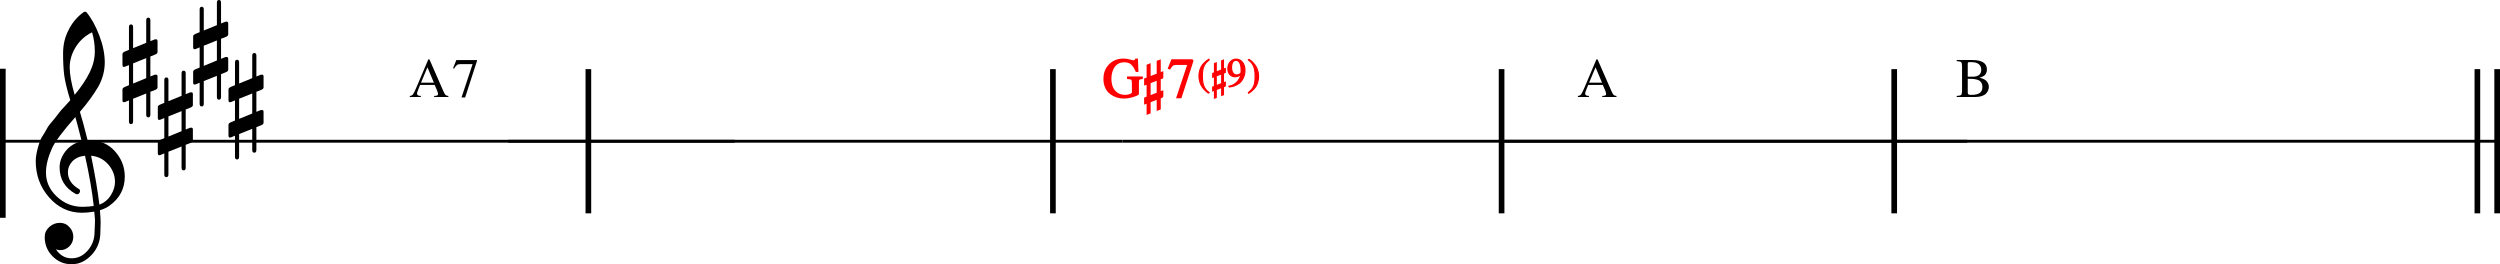 <?xml version="1.0" encoding="UTF-8" standalone="no"?>
<svg
   xmlns:dc="http://purl.org/dc/elements/1.1/"
   xmlns:cc="http://creativecommons.org/ns#"
   xmlns:rdf="http://www.w3.org/1999/02/22-rdf-syntax-ns#"
   xmlns:svg="http://www.w3.org/2000/svg"
   xmlns="http://www.w3.org/2000/svg"
   xmlns:sodipodi="http://sodipodi.sourceforge.net/DTD/sodipodi-0.dtd"
   xmlns:inkscape="http://www.inkscape.org/namespaces/inkscape"
   inkscape:version="1.0 (4035a4fb49, 2020-05-01)"
   sodipodi:docname="10_E7(#9)の使い方-1.svg"
   id="svg1932"
   version="1.2"
   viewBox="0 0 1568.079 165.735"
   height="165.735"
   width="1568.079">
  <defs
     id="defs1936" />
  <sodipodi:namedview
     inkscape:current-layer="svg1932"
     inkscape:window-maximized="1"
     inkscape:window-y="-8"
     inkscape:window-x="-8"
     inkscape:cy="158.20758"
     inkscape:cx="954.36133"
     inkscape:zoom="0.76068375"
     showgrid="false"
     id="namedview1934"
     inkscape:window-height="1057"
     inkscape:window-width="1848"
     inkscape:pageshadow="2"
     inkscape:pageopacity="0"
     guidetolerance="10"
     gridtolerance="10"
     objecttolerance="10"
     borderopacity="1"
     bordercolor="#666666"
     pagecolor="#ffffff"
     inkscape:document-rotation="0" />
  <title
     id="title2">61_E7(#9)の使い方 (1)</title>
  <desc
     id="desc4">Generated by MuseScore 3.6.2</desc>
  <polyline
     transform="translate(-141.731,-3603.623)"
     class="StaffLines"
     fill="none"
     stroke="#000000"
     stroke-width="1.77"
     stroke-linejoin="bevel"
     points="141.732,3692.21 602.549,3692.21"
     id="polyline410" />
  <polyline
     transform="translate(-283.731,-3603.623)"
     class="StaffLines"
     fill="none"
     stroke="#000000"
     stroke-width="1.77"
     stroke-linejoin="bevel"
     points="602.549,3692.21 987.925,3692.21"
     id="polyline420-8" />
  <polyline
     transform="translate(-283.731,-3603.623)"
     class="StaffLines"
     fill="none"
     stroke="#000000"
     stroke-width="1.77"
     stroke-linejoin="bevel"
     points="987.925,3692.21 1471.35,3692.21"
     id="polyline430-5" />
  <polyline
     transform="translate(-527.731,-3603.623)"
     class="StaffLines"
     fill="none"
     stroke="#000000"
     stroke-width="1.77"
     stroke-linejoin="bevel"
     points="1471.35,3692.21 1761.62,3692.21"
     id="polyline440" />
  <polyline
     transform="translate(-571.731,-3603.623)"
     class="StaffLines"
     fill="none"
     stroke="#000000"
     stroke-width="1.77"
     stroke-linejoin="bevel"
     points="1761.62,3692.21 2139.81,3692.21"
     id="polyline450" />
  <polyline
     transform="matrix(1,0,0,0.34,-141.731,-1196.851)"
     class="BarLine"
     stroke="#000000"
     stroke-width="3.55"
     stroke-linejoin="bevel"
     points="143.506,3646.99 143.506,3921.89"
     id="polyline746-3" />
  <polyline
     transform="translate(-231.731,-3603.623)"
     class="BarLine"
     stroke="#000000"
     stroke-width="3.55"
     stroke-linejoin="bevel"
     points="600.776,3646.99 600.776,3737.43"
     id="polyline748-1" />
  <polyline
     transform="translate(-325.731,-3603.623)"
     class="BarLine"
     stroke="#000000"
     stroke-width="3.55"
     stroke-linejoin="bevel"
     points="986.152,3646.99 986.152,3737.43"
     id="polyline750-7" />
  <polyline
     transform="translate(-527.731,-3603.623)"
     class="BarLine"
     stroke="#000000"
     stroke-width="3.55"
     stroke-linejoin="bevel"
     points="1469.57,3646.99 1469.57,3737.43"
     id="polyline752-9" />
  <polyline
     transform="translate(-571.731,-3603.623)"
     class="BarLine"
     stroke="#000000"
     stroke-width="3.55"
     stroke-linejoin="bevel"
     points="1759.84,3646.99 1759.84,3737.43"
     id="polyline754-5" />
  <polyline
     transform="translate(-571.731,-3603.623)"
     class="BarLine"
     stroke="#000000"
     stroke-width="3.55"
     stroke-linejoin="bevel"
     points="2125.62,3646.99 2125.62,3737.43"
     id="polyline756-8" />
  <polyline
     transform="translate(-571.731,-3603.623)"
     class="BarLine"
     stroke="#000000"
     stroke-width="3.55"
     stroke-linejoin="bevel"
     points="2138.03,3646.99 2138.03,3737.43"
     id="polyline758-9" />
  <path
     style="stroke-width:0.887"
     class="Clef"
     d="m 59.554,139.232 v -1.898 c -0.055,-0.979 -0.199,-2.508 -0.429,-4.586 -2.882,0.462 -5.449,0.693 -7.703,0.693 -8.082,0 -14.937,-3.191 -20.567,-9.573 -5.629,-6.382 -8.444,-13.988 -8.444,-22.818 0,-2.364 0.462,-5.207 1.385,-8.527 0.924,-3.32 1.776,-5.544 2.556,-6.671 0.78,-1.127 1.951,-3.103 3.512,-5.93 0.462,-0.868 1.963,-2.775 4.503,-5.722 0.462,-0.628 0.866,-1.145 1.212,-1.552 0.346,-0.406 0.907,-1.129 1.683,-2.168 0.776,-1.039 1.612,-2.007 2.508,-2.902 0.896,-0.896 1.69,-1.762 2.383,-2.598 0.693,-0.836 1.33,-1.54 1.912,-2.113 -2.078,-6.872 -3.348,-12.155 -3.81,-15.849 -0.462,-3.695 -0.693,-8.227 -0.693,-13.598 0,-5.371 1.155,-10.25 3.464,-14.637 2.244,-4.553 5.389,-8.275 9.435,-11.167 0.231,-0.175 0.533,-0.262 0.908,-0.262 0.374,0 0.649,0.088 0.824,0.262 3.113,3.751 5.809,8.627 8.091,14.631 2.281,6.003 3.422,11.619 3.422,16.847 0,5.228 -1.325,10.266 -3.976,15.115 -3.002,5.135 -6.872,10.446 -11.61,15.932 1.21,3.805 2.826,9.777 4.849,17.914 h 0.526 c 0.231,-0.055 0.429,-0.083 0.596,-0.083 6.53,0 11.857,2.295 15.981,6.886 4.124,4.59 6.186,9.887 6.186,15.891 0,7.444 -3.085,13.448 -9.255,18.011 -1.792,1.33 -3.902,2.369 -6.332,3.117 0.296,3.75 0.443,6.246 0.443,7.488 0,1.242 -0.06,3.452 -0.18,6.629 -0.055,5.422 -1.903,10.068 -5.542,13.938 -3.639,3.87 -7.795,5.805 -12.469,5.805 -4.673,0 -8.657,-1.66 -11.949,-4.981 -3.293,-3.321 -4.939,-7.345 -4.939,-12.074 0,-2.485 0.956,-4.595 2.868,-6.332 1.958,-1.727 4.163,-2.591 6.615,-2.591 2.452,0 4.459,0.896 6.02,2.688 1.616,1.672 2.425,3.69 2.425,6.054 0,2.365 -0.808,4.355 -2.425,5.971 -1.616,1.616 -3.551,2.425 -5.805,2.425 -0.924,0 -1.815,-0.171 -2.674,-0.513 2.54,3.75 5.8,5.625 9.781,5.625 3.981,0 7.387,-1.644 10.217,-4.932 2.831,-3.288 4.246,-7.158 4.246,-11.61 l 0.249,-6.234 m 2.771,-10.903 c 3.002,-1.099 5.385,-3.048 7.149,-5.846 1.764,-2.799 2.646,-5.583 2.646,-8.354 0,-4.101 -1.415,-7.768 -4.246,-11 -2.831,-3.233 -6.412,-5.052 -10.744,-5.459 2.485,12.183 4.216,22.402 5.195,30.66 m -33.5,-20.006 c 0,5.717 2.279,10.712 6.837,14.983 4.558,4.272 9.899,6.408 16.023,6.408 2.42,0 4.784,-0.175 7.093,-0.526 -0.924,-8.774 -2.743,-19.281 -5.458,-31.519 -3.399,0.351 -6.038,1.522 -7.918,3.512 -1.88,1.99 -2.819,4.256 -2.819,6.795 0,4.387 2.341,7.939 7.024,10.654 0.397,0.231 0.596,0.621 0.596,1.171 0,0.549 -0.187,1.025 -0.561,1.427 -0.374,0.402 -0.704,0.603 -0.991,0.603 -0.286,0 -0.66,-0.055 -1.122,-0.166 -6.761,-3.695 -10.141,-9.268 -10.141,-16.722 0,-3.519 1.242,-6.895 3.727,-10.127 2.595,-3.233 5.971,-5.311 10.127,-6.234 -1.616,-6.465 -2.942,-11.518 -3.976,-15.157 -7.906,8.895 -12.815,15.475 -14.727,19.742 -2.475,5.542 -3.713,10.594 -3.713,15.157 M 57.74,20.265 c -4.332,2.134 -7.752,5.221 -10.259,9.262 -2.508,4.041 -3.761,8.283 -3.761,12.725 0,4.443 1.039,10.188 3.117,17.235 4.156,-5.024 7.301,-9.73 9.435,-14.118 2.134,-4.387 3.2,-8.73 3.2,-13.03 0,-4.299 -0.577,-8.324 -1.732,-12.074"
     id="path2044" />
  <path
     style="stroke-width:0.887"
     class="KeySig"
     d="m 163.404,46.938 c 1.275,-0.351 1.912,-0.037 1.912,0.942 v 6.927 c 0,0.693 -0.55,1.242 -1.649,1.649 l -2.854,1.122 v 12.566 l 2.591,-1.039 c 1.275,-0.351 1.912,-0.032 1.912,0.956 v 6.927 c 0,0.693 -0.55,1.238 -1.649,1.635 l -2.854,1.136 v 14.367 c 0,1.099 -0.434,1.649 -1.302,1.649 -0.868,0 -1.302,-0.549 -1.302,-1.649 v -13.328 l -8.229,3.284 v 14.284 c 0,1.099 -0.432,1.649 -1.295,1.649 -0.864,0 -1.295,-0.549 -1.295,-1.649 v -13.245 l -2.258,0.956 c -1.21,0.517 -1.815,0.171 -1.815,-1.039 v -6.844 c 0,-0.573 0.522,-1.09 1.566,-1.552 l 2.508,-1.039 V 62.954 l -2.258,0.956 c -1.21,0.517 -1.815,0.171 -1.815,-1.039 v -6.844 c 0,-0.582 0.522,-1.104 1.566,-1.565 l 2.508,-1.039 v -14.284 c 0,-1.099 0.432,-1.649 1.295,-1.649 0.864,0 1.295,0.549 1.295,1.649 v 13.245 l 8.229,-3.367 V 34.899 c 0,-1.099 0.434,-1.649 1.302,-1.649 0.868,0 1.302,0.55 1.302,1.649 v 13.078 l 2.591,-1.039 m -13.425,14.976 v 12.649 l 8.229,-3.38 V 58.617 l -8.229,3.297"
     id="path2134" />
  <path
     style="stroke-width:0.887"
     class="KeySig"
     d="m 141.237,13.688 c 1.275,-0.351 1.912,-0.037 1.912,0.942 v 6.927 c 0,0.693 -0.55,1.242 -1.649,1.649 l -2.854,1.122 v 12.566 l 2.591,-1.039 c 1.275,-0.351 1.912,-0.032 1.912,0.956 v 6.927 c 0,0.693 -0.55,1.238 -1.649,1.635 l -2.854,1.136 v 14.367 c 0,1.099 -0.434,1.649 -1.302,1.649 -0.868,0 -1.302,-0.549 -1.302,-1.649 v -13.328 l -8.229,3.284 v 14.284 c 0,1.099 -0.432,1.649 -1.295,1.649 -0.864,0 -1.295,-0.549 -1.295,-1.649 V 51.871 l -2.258,0.956 c -1.21,0.517 -1.815,0.171 -1.815,-1.039 v -6.844 c 0,-0.573 0.522,-1.09 1.566,-1.552 l 2.508,-1.039 V 29.704 l -2.258,0.956 c -1.21,0.517 -1.815,0.171 -1.815,-1.039 v -6.844 c 0,-0.582 0.522,-1.104 1.566,-1.565 l 2.508,-1.039 V 5.888 c 0,-1.099 0.432,-1.649 1.295,-1.649 0.864,0 1.295,0.549 1.295,1.649 v 13.245 l 8.229,-3.367 V 1.649 c 0,-1.099 0.434,-1.649 1.302,-1.649 0.868,0 1.302,0.55 1.302,1.649 v 13.079 l 2.591,-1.039 M 127.812,28.665 v 12.649 l 8.229,-3.38 V 25.367 l -8.229,3.297"
     id="path2136" />
  <path
     style="stroke-width:0.887"
     class="KeySig"
     d="m 119.07,58.018 c 1.275,-0.351 1.912,-0.037 1.912,0.942 v 6.927 c 0,0.693 -0.55,1.242 -1.649,1.649 l -2.854,1.122 v 12.566 l 2.591,-1.039 c 1.275,-0.351 1.912,-0.032 1.912,0.956 v 6.927 c 0,0.693 -0.55,1.238 -1.649,1.635 l -2.854,1.136 v 14.367 c 0,1.099 -0.434,1.649 -1.302,1.649 -0.868,0 -1.302,-0.549 -1.302,-1.649 V 91.878 l -8.229,3.284 v 14.284 c 0,1.099 -0.432,1.649 -1.295,1.649 -0.864,0 -1.295,-0.549 -1.295,-1.649 V 96.201 l -2.258,0.956 c -1.21,0.517 -1.815,0.171 -1.815,-1.039 v -6.844 c 0,-0.573 0.522,-1.09 1.566,-1.552 l 2.508,-1.039 v -12.649 l -2.258,0.956 c -1.21,0.517 -1.815,0.171 -1.815,-1.039 v -6.844 c 0,-0.582 0.522,-1.104 1.566,-1.565 l 2.508,-1.039 v -14.284 c 0,-1.099 0.432,-1.649 1.295,-1.649 0.864,0 1.295,0.549 1.295,1.649 v 13.245 l 8.229,-3.367 v -14.118 c 0,-1.099 0.434,-1.649 1.302,-1.649 0.868,0 1.302,0.55 1.302,1.649 v 13.079 l 2.591,-1.039 M 105.645,72.995 v 12.649 l 8.229,-3.38 v -12.566 l -8.229,3.297"
     id="path2138" />
  <path
     style="stroke-width:0.887"
     class="KeySig"
     d="m 96.903,24.768 c 1.275,-0.351 1.912,-0.037 1.912,0.942 v 6.927 c 0,0.693 -0.55,1.242 -1.649,1.649 l -2.854,1.122 v 12.566 l 2.591,-1.039 c 1.275,-0.351 1.912,-0.032 1.912,0.956 v 6.927 c 0,0.693 -0.55,1.238 -1.649,1.635 l -2.854,1.136 v 14.367 c 0,1.099 -0.434,1.649 -1.302,1.649 -0.868,0 -1.302,-0.549 -1.302,-1.649 V 58.628 l -8.229,3.284 v 14.284 c 0,1.099 -0.432,1.649 -1.295,1.649 -0.864,0 -1.295,-0.549 -1.295,-1.649 V 62.951 l -2.258,0.956 c -1.21,0.517 -1.815,0.171 -1.815,-1.039 v -6.844 c 0,-0.573 0.522,-1.09 1.566,-1.552 l 2.508,-1.039 v -12.649 l -2.258,0.956 c -1.21,0.517 -1.815,0.171 -1.815,-1.039 V 33.856 c 0,-0.582 0.522,-1.104 1.566,-1.565 l 2.508,-1.039 V 16.968 c 0,-1.099 0.432,-1.649 1.295,-1.649 0.864,0 1.295,0.549 1.295,1.649 v 13.245 l 8.229,-3.367 V 12.729 c 0,-1.099 0.434,-1.649 1.302,-1.649 0.868,0 1.302,0.55 1.302,1.649 v 13.079 l 2.591,-1.039 M 83.478,39.745 v 12.649 l 8.229,-3.38 v -12.566 l -8.229,3.297"
     id="path2140" />
  <path
     class="Harmony"
     d="m 281.231,60.157 v 0.68 h -8.937 v -0.68 c 0.937,-0.02 1.581,-0.11 1.93,-0.27 0.349,-0.16 0.523,-0.46 0.523,-0.91 0,-0.55 -0.219,-1.34 -0.656,-2.35 l -1.438,-3.36 h -9.172 l -1.609,4.1 c -0.187,0.49 -0.281,0.95 -0.281,1.37 0,0.95 0.791,1.42 2.375,1.42 v 0.68 h -6.922 v -0.68 c 0.854,-0.04 1.521,-0.37 2,-0.99 0.479,-0.62 1.255,-2.2 2.328,-4.74 l 7.281,-17.19 h 0.703 l 8.719,19.89 c 0.563,1.28 1.029,2.1 1.399,2.45 0.369,0.35 0.955,0.54 1.757,0.58 m -17.156,-8.32 h 8.078 l -4.047,-9.63 -4.031,9.63"
     id="path2758" />
  <path
     class="Harmony"
     d="m 299.185,37.657 v 0.55 l -7.422,22.91 h -2.282 l 6.938,-20.89 h -7.594 c -0.958,0 -1.687,0.17 -2.187,0.52 -0.5,0.35 -1.125,1.12 -1.875,2.31 l -0.594,-0.29 2.062,-5.11 h 12.954"
     id="path2760" />
  <path
     style="fill:#ff0000;stroke:#ff0000"
     class="Harmony"
     d="m 705.219,38.567 c -1.33,0 -2.51,0.24 -3.54,0.72 -1.03,0.48 -1.85,1.09 -2.48,1.84 -0.63,0.74 -1.15,1.62 -1.54,2.62 -0.4,1.01 -0.67,1.97 -0.82,2.89 -0.15,0.92 -0.23,1.85 -0.23,2.79 0,3.26 0.82,5.84 2.47,7.73 1.64,1.89 3.89,2.83 6.73,2.83 1.26,0 2.35,-0.2 3.28,-0.61 0.92,-0.42 1.38,-0.9 1.38,-1.47 v -5.7 c 0,-1.31 -0.18,-2.14 -0.55,-2.48 -0.36,-0.35 -1.21,-0.57 -2.53,-0.66 v -0.62 h 8.92 v 0.62 c -1.03,0.09 -1.7,0.31 -2,0.66 -0.3,0.34 -0.45,1.03 -0.45,2.06 v 7.16 c -0.7,0.58 -1.96,1.12 -3.8,1.62 -1.83,0.5 -3.49,0.75 -4.98,0.75 -1.05,0 -2.1,-0.1 -3.15,-0.31 -1.05,-0.21 -2.14,-0.59 -3.29,-1.15 -1.14,-0.56 -2.15,-1.26 -3.01,-2.12 -0.87,-0.85 -1.59,-1.99 -2.16,-3.41 -0.57,-1.42 -0.86,-3.05 -0.86,-4.87 0,-3.55 1.13,-6.47 3.38,-8.77 2.26,-2.3 5.14,-3.45 8.64,-3.45 1.35,0 2.69,0.19 4,0.55 1.32,0.36 2.08,0.55 2.29,0.55 0.38,0 0.71,-0.11 0.99,-0.32 0.28,-0.2 0.48,-0.46 0.59,-0.78 h 0.77 l 0.28,7.39 h -0.8 c -0.75,-1.84 -1.68,-3.31 -2.8,-4.41 -1.12,-1.1 -2.7,-1.65 -4.73,-1.65"
     id="path2762" />
  <path
     style="fill:#ff0000;stroke:#ff0000"
     class="Harmony"
     d="m 729.169,60.727 -1.61,0.64 v 6.95 l -1.54,0.56 V 61.907 l -4.8,1.86 v 6.97 l -1.53,0.6 V 64.367 l -1.55,0.56 V 61.567 l 1.55,-0.59 v -8.58 l -1.55,0.59 v -3.36 l 1.55,-0.59 v -8.08 l 1.53,-0.61 v 8.06 l 4.8,-1.85 v -8.05 l 1.54,-0.56 v 8.01 l 1.61,-0.62 v 3.42 l -1.61,0.62 v 8.55 l 1.61,-0.62 v 3.42 m -3.15,-2.24 v -8.54 l -4.8,1.86 v 8.57 l 4.8,-1.89"
     id="path2764" />
  <path
     style="fill:#ff0000;stroke:#ff0000"
     class="Harmony"
     d="m 748.059,37.657 v 0.55 l -7.42,22.91 h -2.28 l 6.94,-20.89 h -7.6 c -0.95,0 -1.68,0.17 -2.18,0.52 -0.5,0.35 -1.13,1.12 -1.88,2.31 l -0.59,-0.29 2.06,-5.11 h 12.95"
     id="path2766" />
  <path
     style="fill:#ff0000;stroke:#ff0000;stroke-width:0.715"
     class="Harmony"
     d="m 758.127,58.503 c -0.429,-0.272 -0.879,-0.593 -1.351,-0.965 -0.465,-0.379 -1.001,-0.901 -1.587,-1.566 -0.593,-0.665 -1.115,-1.38 -1.566,-2.138 -0.45,-0.758 -0.829,-1.673 -1.137,-2.745 -0.3,-1.065 -0.458,-2.181 -0.458,-3.332 0,-1.201 0.157,-2.338 0.458,-3.41 0.307,-1.08 0.665,-1.973 1.087,-2.681 0.415,-0.708 0.944,-1.387 1.587,-2.045 0.651,-0.665 1.18,-1.151 1.594,-1.466 0.415,-0.315 0.901,-0.651 1.451,-1.001 l 0.222,0.393 c -0.736,0.601 -1.33,1.144 -1.78,1.63 -0.45,0.486 -0.879,1.115 -1.301,1.887 -0.415,0.772 -0.715,1.702 -0.901,2.774 -0.179,1.079 -0.272,2.359 -0.272,3.846 0,1.551 0.093,2.888 0.272,4.004 0.186,1.115 0.486,2.073 0.901,2.867 0.422,0.794 0.851,1.437 1.301,1.945 0.45,0.5 1.044,1.037 1.78,1.601 l -0.3,0.4"
     id="path2768" />
  <path
     style="fill:#ff0000;stroke:#ff0000;stroke-width:0.715"
     class="Harmony"
     d="m 768.544,53.991 -1.151,0.458 v 4.969 l -1.108,0.4 V 54.835 l -3.432,1.33 v 4.983 l -1.094,0.429 v -4.983 l -1.108,0.4 v -2.402 l 1.108,-0.422 v -6.134 l -1.108,0.422 v -2.402 l 1.108,-0.422 V 39.857 l 1.094,-0.436 v 5.762 l 3.432,-1.323 v -5.755 l 1.108,-0.4 v 5.727 l 1.151,-0.443 v 2.445 l -1.151,0.443 v 6.113 l 1.151,-0.443 v 2.445 m -2.259,-1.601 v -6.106 l -3.432,1.33 v 6.127 l 3.432,-1.351"
     id="path2770" />
  <path
     style="fill:#ff0000;stroke:#ff0000;stroke-width:0.715"
     class="Harmony"
     d="m 770.889,54.613 -0.079,-0.5 c 1.902,-0.329 3.518,-1.137 4.847,-2.431 1.323,-1.294 2.245,-2.96 2.76,-4.997 -1.23,0.965 -2.481,1.451 -3.753,1.451 -1.351,0 -2.438,-0.472 -3.26,-1.409 -0.829,-0.936 -1.244,-2.166 -1.244,-3.689 0,-1.694 0.5,-3.11 1.494,-4.24 0.994,-1.137 2.231,-1.702 3.711,-1.702 1.616,0 2.946,0.665 3.975,1.988 1.037,1.33 1.559,3.031 1.559,5.105 0,0.672 -0.057,1.358 -0.179,2.059 -0.114,0.701 -0.379,1.53 -0.808,2.488 -0.422,0.965 -0.98,1.823 -1.666,2.581 -0.679,0.765 -1.659,1.451 -2.931,2.066 -1.266,0.622 -2.745,1.03 -4.426,1.23 m 4.676,-7.585 c 0.322,0 0.679,-0.043 1.08,-0.129 0.4,-0.093 0.801,-0.293 1.215,-0.601 0.407,-0.307 0.615,-0.686 0.615,-1.137 v -0.972 c 0,-4.225 -1.108,-6.341 -3.31,-6.341 -0.515,0 -0.951,0.136 -1.323,0.415 -0.372,0.272 -0.651,0.636 -0.837,1.087 -0.193,0.45 -0.329,0.908 -0.415,1.373 -0.086,0.465 -0.129,0.958 -0.129,1.473 0,1.48 0.279,2.66 0.837,3.525 0.558,0.872 1.315,1.308 2.266,1.308"
     id="path2772" />
  <path
     style="fill:#ff0000;stroke:#ff0000;stroke-width:0.715"
     class="Harmony"
     d="m 783.308,37.154 c 0.436,0.257 0.886,0.579 1.351,0.958 0.472,0.372 1.001,0.894 1.594,1.559 0.593,0.672 1.115,1.38 1.566,2.145 0.45,0.758 0.829,1.673 1.13,2.738 0.307,1.072 0.458,2.181 0.458,3.339 0,1.194 -0.15,2.331 -0.458,3.41 -0.3,1.072 -0.665,1.966 -1.08,2.674 -0.422,0.708 -0.951,1.394 -1.594,2.052 -0.643,0.658 -1.173,1.144 -1.594,1.466 -0.415,0.315 -0.901,0.651 -1.451,1.008 l -0.222,-0.4 c 0.736,-0.608 1.33,-1.151 1.78,-1.63 0.451,-0.486 0.887,-1.115 1.301,-1.887 0.422,-0.779 0.715,-1.702 0.901,-2.781 0.186,-1.072 0.272,-2.359 0.272,-3.846 0,-1.551 -0.086,-2.881 -0.272,-3.997 -0.186,-1.122 -0.479,-2.073 -0.901,-2.867 -0.415,-0.794 -0.851,-1.437 -1.301,-1.938 -0.45,-0.5 -1.044,-1.037 -1.78,-1.609 l 0.3,-0.393"
     id="path2774" />
  <path
     class="Harmony"
     d="m 1013.909,60.157 v 0.68 h -8.94 v -0.68 c 0.94,-0.02 1.58,-0.11 1.93,-0.27 0.35,-0.16 0.52,-0.46 0.52,-0.91 0,-0.55 -0.21,-1.34 -0.65,-2.35 l -1.44,-3.36 h -9.17 l -1.61,4.1 c -0.19,0.49 -0.28,0.95 -0.28,1.37 0,0.95 0.79,1.42 2.37,1.42 v 0.68 h -6.92 v -0.68 c 0.86,-0.04 1.52,-0.37 2,-0.99 0.48,-0.62 1.26,-2.2 2.33,-4.74 l 7.28,-17.19 h 0.7 l 8.72,19.89 c 0.57,1.28 1.03,2.1 1.4,2.45 0.37,0.35 0.96,0.54 1.76,0.58 m -17.16,-8.32 h 8.08 l -4.05,-9.63 -4.03,9.63"
     id="path2776" />
  <path
     class="Harmony"
     d="m 1247.459,54.517 c 0,0.7 -0.13,1.39 -0.38,2.07 -0.26,0.67 -0.68,1.35 -1.28,2.01 -0.6,0.67 -1.48,1.21 -2.65,1.62 -1.17,0.41 -2.55,0.62 -4.16,0.62 h -11.69 v -0.68 c 1.44,-0.04 2.36,-0.25 2.76,-0.62 0.4,-0.38 0.6,-1.21 0.6,-2.52 v -15.53 c 0,-1.29 -0.19,-2.11 -0.57,-2.47 -0.39,-0.36 -1.32,-0.59 -2.79,-0.68 v -0.68 h 9.8 c 6.12,0 9.17,2 9.17,6 0,0.78 -0.14,1.46 -0.42,2.05 -0.28,0.6 -0.57,1.05 -0.86,1.37 -0.29,0.32 -0.74,0.61 -1.34,0.89 -0.61,0.28 -0.99,0.43 -1.16,0.47 -0.16,0.03 -0.5,0.12 -1.01,0.26 0.53,0.13 0.93,0.23 1.2,0.3 0.27,0.07 0.76,0.27 1.48,0.59 0.71,0.33 1.26,0.68 1.66,1.05 0.4,0.37 0.77,0.9 1.12,1.58 0.35,0.68 0.52,1.45 0.52,2.3 m -11.03,4.99 c 1.05,0 1.96,-0.07 2.73,-0.21 0.78,-0.14 1.5,-0.38 2.18,-0.72 0.67,-0.34 1.19,-0.84 1.55,-1.52 0.36,-0.67 0.54,-1.5 0.54,-2.5 0,-0.96 -0.18,-1.77 -0.54,-2.43 -0.36,-0.67 -0.8,-1.17 -1.31,-1.52 -0.52,-0.35 -1.23,-0.62 -2.13,-0.8 -0.91,-0.19 -1.72,-0.3 -2.42,-0.33 -0.7,-0.03 -1.64,-0.05 -2.8,-0.05 v 8.64 c 0,0.56 0.15,0.94 0.45,1.14 0.3,0.2 0.89,0.3 1.75,0.3 m -2.2,-11.41 h 3.32 c 1.64,0 2.91,-0.37 3.8,-1.11 0.9,-0.74 1.35,-1.8 1.35,-3.18 0,-1.57 -0.53,-2.76 -1.57,-3.58 -1.05,-0.83 -2.58,-1.24 -4.59,-1.24 h -1.55 c -0.51,0 -0.76,0.36 -0.76,1.07 v 8.04"
     id="path2778" />
</svg>
